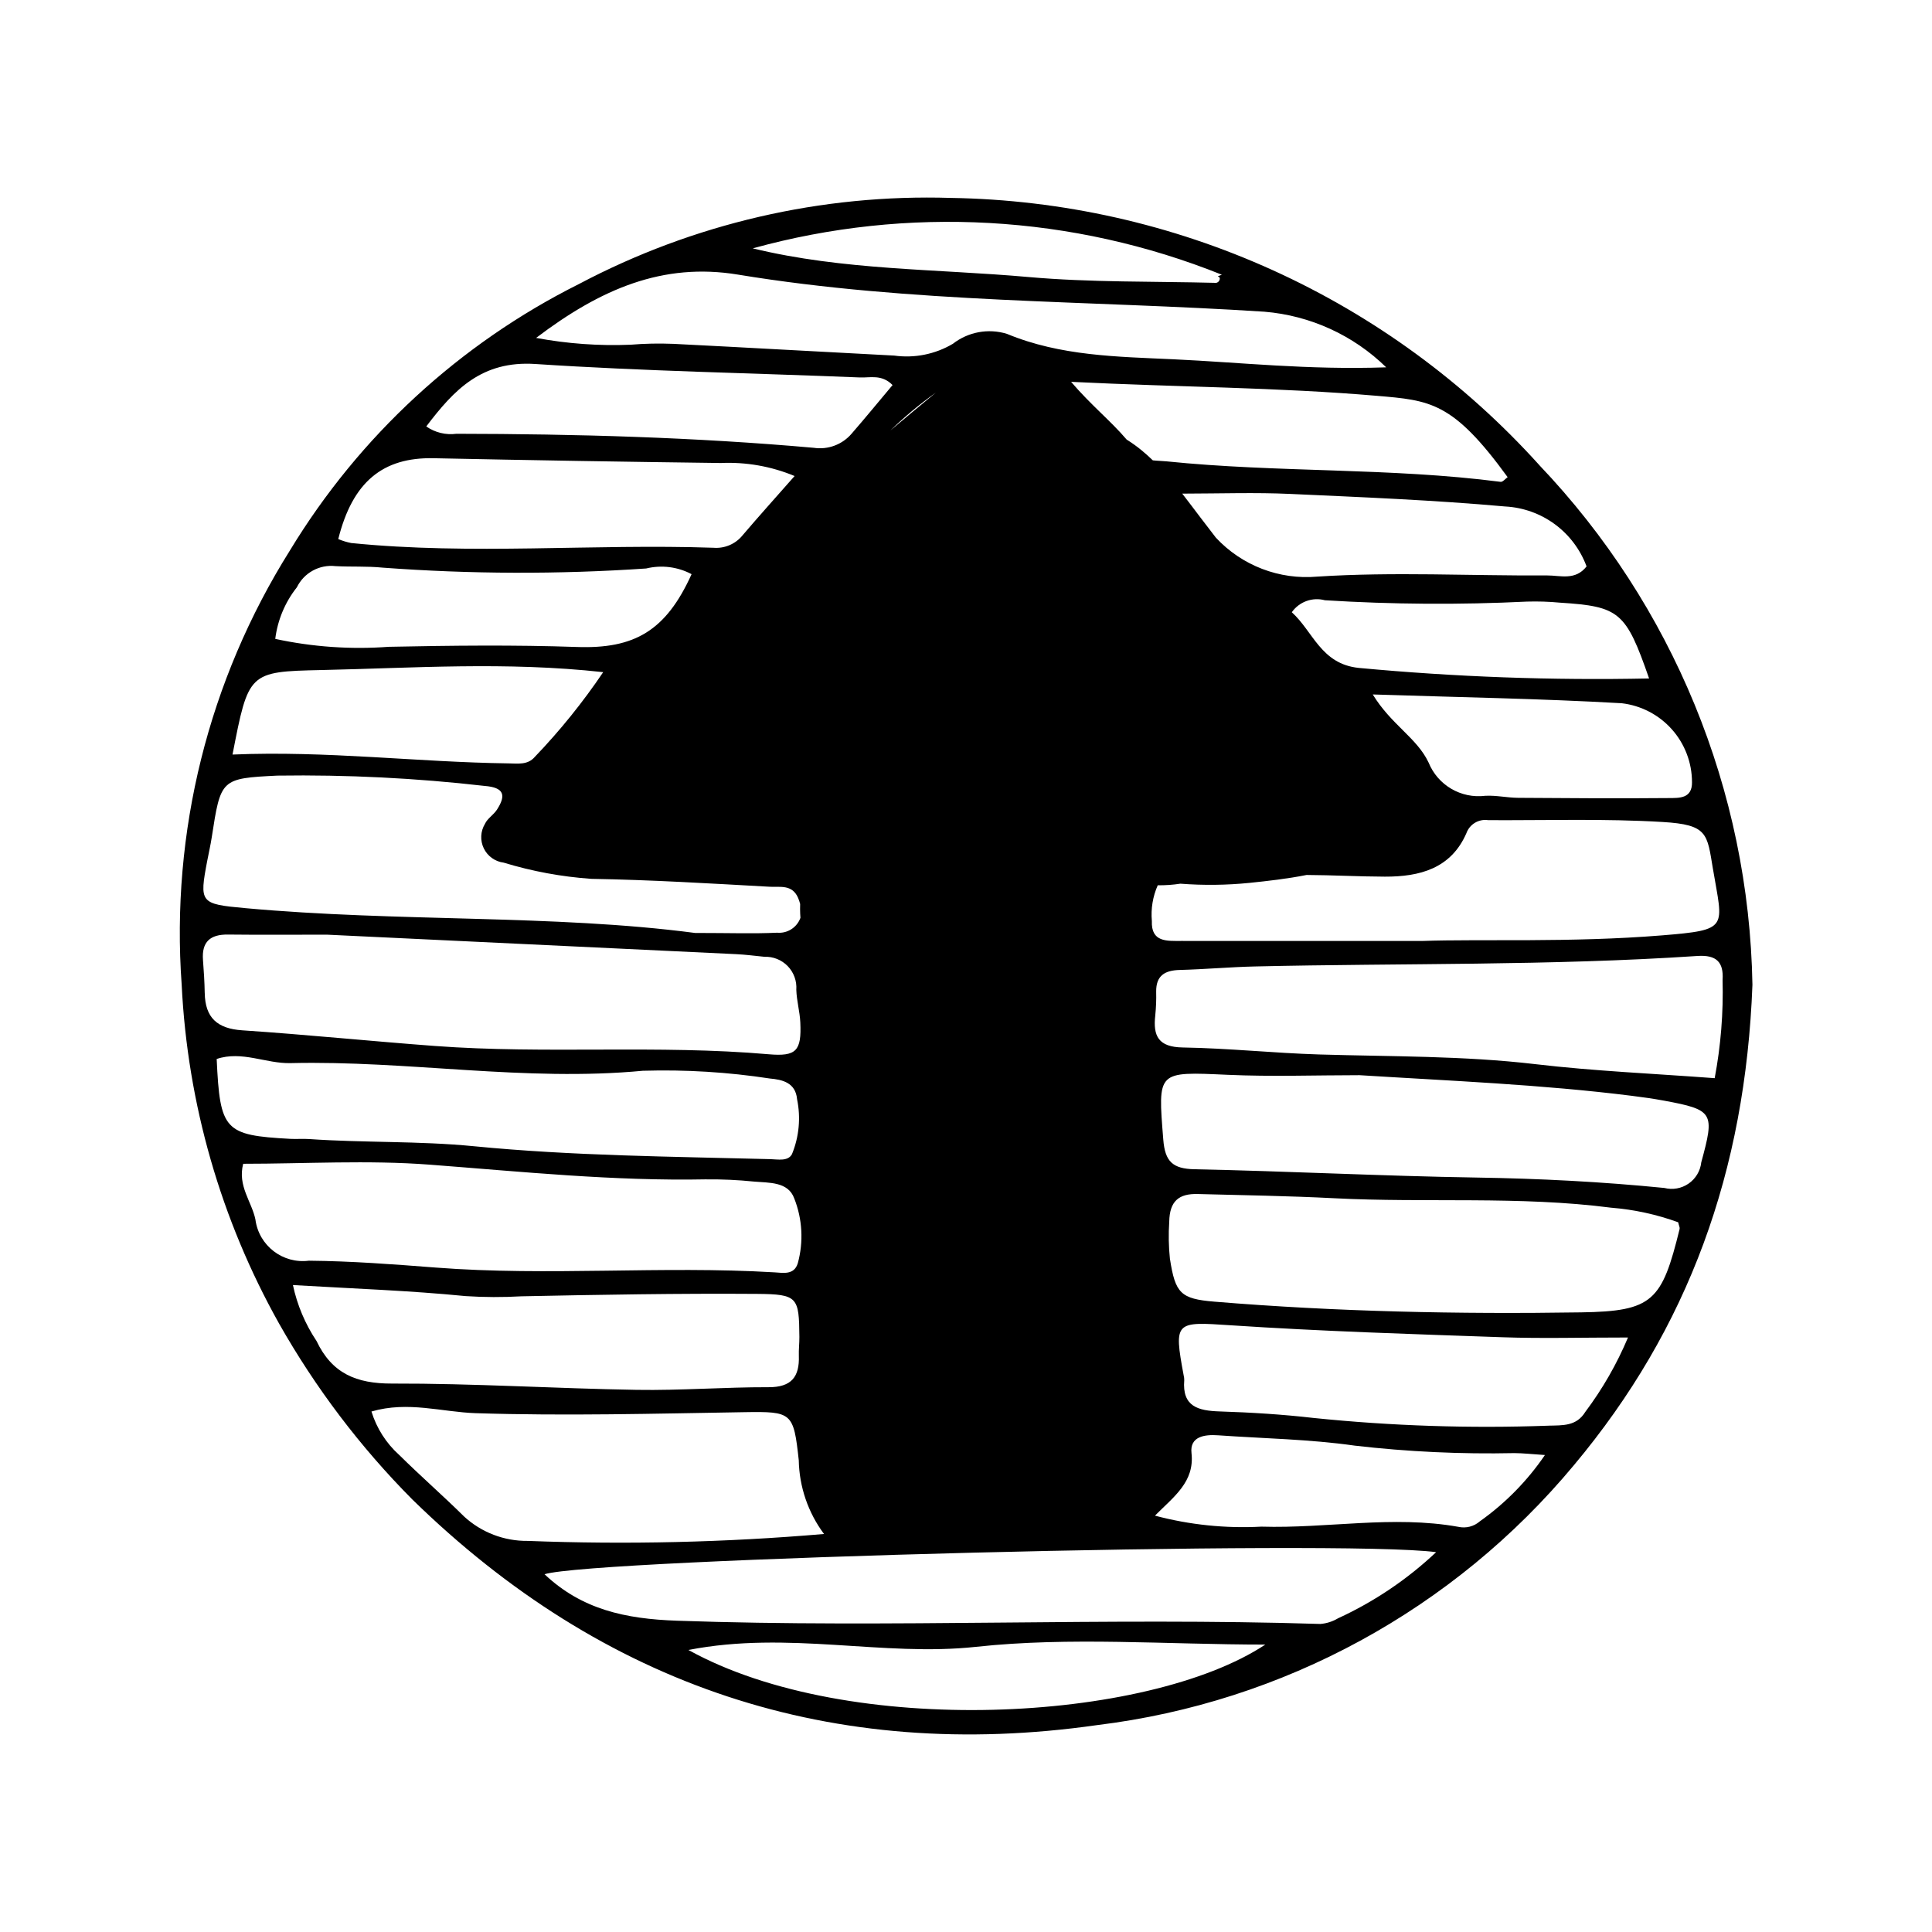 <?xml version="1.0" encoding="UTF-8"?>
<!-- The Best Svg Icon site in the world: iconSvg.co, Visit us! https://iconsvg.co -->
<svg fill="#000000" width="800px" height="800px" version="1.1" viewBox="144 144 512 512" xmlns="http://www.w3.org/2000/svg">
 <path d="m551.9 267.22c-19.734-21.863-43.762-39.43-70.578-51.605-26.82-12.176-55.855-18.699-85.305-19.164-34.281-1.078-68.25 6.781-98.574 22.809-31.688 15.852-58.25 40.336-76.621 70.633-21.551 34.332-31.598 74.641-28.676 115.07 1.539 31.523 10.375 62.262 25.809 89.793 9.633 17.023 21.496 32.688 35.273 46.574 50.672 49.539 111.59 69.832 181.55 59.836 49.352-6.035 94.543-30.676 126.34-68.895 30.355-36.25 45.445-77.914 47.297-127.36h-0.004c-0.902-51.359-21.078-100.5-56.52-137.69zm46.055 107.08c2.621 15.664 4.473 16.117-13.531 17.586-24.125 1.965-48.27 0.926-63.445 1.48-27.273 0-45.602 0.008-63.926-0.008-3.781-0.004-8.035 0.406-7.797-5.309h-0.004c-0.285-3.231 0.25-6.477 1.562-9.441 2.008 0.023 4.012-0.117 5.996-0.422 6.109 0.469 12.246 0.398 18.34-0.215 4.832-0.5 10.023-1.082 15.113-2.094 6.906 0.031 13.824 0.426 20.734 0.445 9.227 0.031 17.539-2.133 21.625-11.539l-0.004 0.004c0.863-2.379 3.289-3.816 5.793-3.434 15.41 0.078 30.855-0.438 46.215 0.484 12.012 0.719 11.762 3.106 13.324 12.461zm-5.555-23.043c0.074 4.441-3.457 4.215-6.152 4.238-13.305 0.121-26.613 0.035-39.922-0.062-2.906-0.02-5.824-0.699-8.707-0.539h-0.004c-6.426 0.801-12.586-2.809-15.023-8.809-3.098-6.562-9.902-10.008-14.797-18.047 23.086 0.758 44.559 1.102 65.984 2.328 5.125 0.602 9.848 3.062 13.277 6.91 3.43 3.852 5.332 8.828 5.34 13.984zm-11.371-27.457h-0.004c-25.664 0.535-51.34-0.398-76.898-2.793-10.062-1.004-12.129-9.664-17.789-14.758h0.004c1.969-2.793 5.473-4.062 8.773-3.176 17.832 1.109 35.707 1.23 53.551 0.355 2.906-0.086 5.816 0.008 8.711 0.281 15.805 1.012 17.496 2.394 23.648 20.09zm-16.57-29.699c-2.981 3.836-6.981 2.379-10.402 2.398-20.32 0.121-40.707-1-60.938 0.309h-0.008c-10.074 0.895-20-2.918-26.887-10.32-1.375-1.793-2.754-3.578-4.121-5.375-1.625-2.137-3.195-4.242-4.797-6.297 10.25-0.02 19.438-0.34 28.582 0.078 19.039 0.871 38.074 1.629 57.094 3.336l-0.004-0.004c4.738 0.266 9.293 1.91 13.109 4.731 3.812 2.82 6.723 6.695 8.367 11.145zm-20.922-23.648c-0.617 0.438-1.297 1.312-1.852 1.242-29.391-3.805-59.098-2.41-88.531-5.43-1.184-0.121-2.445-0.129-3.648-0.27-0.922-0.883-1.871-1.754-2.887-2.59-1.281-1.059-2.633-2.031-4.043-2.91-4.176-4.918-9.469-9.148-14.727-15.301 28.578 1.414 54.781 1.453 80.938 3.695 14.25 1.219 20.191 1.523 34.75 21.562zm-75.738-53.652c-2.293 0.875-0.027-0.027-0.656 1.516h-0.004c-0.16 0.336-0.473 0.574-0.84 0.645-16.602-0.43-33.277-0.086-49.789-1.551-24.359-2.164-48.992-1.75-73.016-7.59v-0.004c41.078-11.348 84.75-8.895 124.3 6.984zm-128.23-0.027c46.18 7.602 92.988 6.816 139.51 9.832h-0.004c12.152 1.004 23.57 6.215 32.285 14.742-20.844 0.719-38.613-1.312-56.41-2.137-14.891-0.691-29.914-0.848-44.125-6.742-4.918-1.504-10.258-0.516-14.312 2.644-4.672 2.766-10.145 3.867-15.52 3.121-19.559-1.008-39.113-2.137-58.676-3.117v0.004c-3.734-0.152-7.477-0.074-11.203 0.234-8.387 0.344-16.785-0.262-25.039-1.805 17.059-12.934 33.543-20.059 53.492-16.777zm52.438 31.273c-4.027 3.336-8.066 6.66-12.055 10.039 3.766-3.637 7.793-6.992 12.055-10.039zm-106.11-7.582c28.617 1.895 57.324 2.391 85.988 3.566 2.727 0.113 5.801-0.895 8.652 2.016-3.606 4.293-7.168 8.641-10.855 12.887-2.477 2.894-6.266 4.305-10.031 3.738-31.488-2.793-63.055-3.672-94.652-3.715v-0.004c-2.828 0.383-5.695-0.309-8.035-1.941 7.387-9.727 14.688-17.488 28.934-16.547zm-26.992 24.969c25.363 0.531 50.727 0.953 76.094 1.27l-0.004 0.004c6.703-0.312 13.391 0.867 19.582 3.445-5.16 5.859-9.551 10.734-13.805 15.73-1.859 2.289-4.727 3.516-7.668 3.281-32.008-1.098-64.074 1.969-96.055-1.258h0.004c-1.172-0.234-2.312-0.586-3.41-1.047 3.781-15.125 11.781-21.707 25.258-21.426zm-36.234 34.211c1.879-3.848 5.981-6.098 10.238-5.613 4.156 0.227 8.352-0.02 12.48 0.398 23.25 1.727 46.598 1.801 69.859 0.223 4.059-0.988 8.34-0.453 12.027 1.508-6.801 15.047-15.16 19.828-30.375 19.297-16.605-0.578-33.254-0.387-49.875-0.047-10.078 0.746-20.207 0.039-30.082-2.098 0.621-4.992 2.602-9.723 5.727-13.668zm6.441 21.926c24.453-0.527 48.934-2.285 74.738 0.559v0.004c-5.394 7.988-11.457 15.504-18.129 22.461-1.891 2.195-4.516 1.742-6.981 1.711-24.133-0.316-48.141-3.394-73.121-2.34 4.238-21.793 4.234-21.977 23.492-22.395zm-30.18 50.492c0.387-2.043 0.859-4.074 1.176-6.129 2.398-15.535 2.383-15.645 17.457-16.391v0.004c18.332-0.266 36.668 0.648 54.883 2.734 5.109 0.406 5.754 2.426 3.246 6.293-0.891 1.375-2.539 2.332-3.184 3.773-1.191 1.973-1.305 4.414-0.301 6.484 1.008 2.074 2.992 3.496 5.277 3.781 7.555 2.305 15.348 3.746 23.23 4.293 15.785 0.262 31.559 1.227 47.328 2.098 2.656 0.145 5.926-0.688 7.481 3h-0.004c0.215 0.508 0.391 1.031 0.527 1.566-0.02 0.902-0.039 1.77 0.004 2.508 0.023 0.383 0.047 0.766 0.07 1.148h0.004c-0.922 2.574-3.461 4.199-6.184 3.953-6.238 0.297-12.5 0.066-21.754 0.066-37.613-4.938-78.598-2.859-119.28-6.582-11.895-1.086-12.113-1.383-9.98-12.598zm-0.68 35.066c-0.047-2.91-0.242-5.824-0.461-8.73-0.363-4.797 1.91-6.785 6.602-6.731 8.738 0.102 17.48 0.027 26.219 0.027 36.172 1.707 72.336 3.43 108.5 5.168 2.492 0.121 4.973 0.453 7.457 0.695l-0.004 0.004c2.32-0.098 4.57 0.805 6.188 2.469 1.613 1.668 2.441 3.945 2.277 6.258 0.082 2.898 0.926 5.769 1.059 8.672 0.348 7.519-1.035 9.066-8.348 8.434-29.473-2.566-59.066-0.004-88.535-2.203-17.012-1.27-33.988-3.004-51.004-4.144-6.637-0.445-9.84-3.34-9.945-9.914zm3.172 17.512c6.664-2.246 13.066 1.254 19.547 1.098 31.191-0.742 62.191 4.992 93.504 2.016l-0.004 0.008c11.23-0.332 22.465 0.359 33.566 2.059 3.191 0.285 6.809 1.035 7.195 5.492 1.008 4.879 0.535 9.945-1.355 14.555-1.062 1.965-3.742 1.367-5.777 1.316-26.203-0.688-52.441-0.863-78.543-3.422-14.543-1.426-29.121-0.891-43.652-1.902-1.656-0.113-3.332 0.039-4.996-0.051-17.453-0.949-18.609-2.195-19.488-21.164zm10.27 42.566c-0.984-4.785-4.781-8.914-3.246-14.793 16.453 0 33.051-1.016 49.473 0.238 24.434 1.863 48.797 4.387 73.348 3.887v0.008c4.16-0.039 8.316 0.152 12.457 0.574 4.039 0.367 9.129-0.023 10.754 4.469v-0.004c2.164 5.461 2.496 11.477 0.957 17.145-0.965 3.231-3.867 2.59-6.227 2.453-29.879-1.777-59.82 1.047-89.695-1.262-11.188-0.867-22.402-1.723-33.609-1.82l-0.004-0.008c-6.93 0.914-13.289-3.953-14.211-10.879zm16.195 32.172-0.004 0.004c-3.008-4.5-5.133-9.535-6.258-14.828 15.945 0.945 30.902 1.457 45.766 2.926 4.926 0.32 9.863 0.336 14.793 0.055 20.801-0.43 41.605-0.789 62.406-0.641 10.863 0.078 11.156 0.871 11.25 11.418 0.016 1.664-0.199 3.332-0.141 4.992 0.195 5.574-1.965 8.34-8.023 8.32-11.645-0.031-23.297 0.895-34.938 0.703-21.621-0.359-43.238-1.723-64.855-1.668-9.461 0.027-15.918-2.68-20-11.277zm39.078 46.488c-5.621-5.555-11.59-10.754-17.199-16.316l-0.004 0.004c-3.434-3.098-5.965-7.066-7.324-11.488 9.707-2.836 18.668 0.152 27.645 0.441 23.727 0.762 47.441 0.117 71.156-0.266 12.637-0.203 13.062 0.039 14.434 12.703h0.004c0.129 7.066 2.469 13.914 6.695 19.578-26.105 2.234-52.328 2.844-78.512 1.832-6.254 0.074-12.301-2.246-16.898-6.484zm59.48 35.391c26.617-5.172 51.422 1.852 76.238-0.832 24.91-2.699 50.34-0.594 76.633-0.594-31.219 20.648-110.42 24.965-152.88 1.43zm172.15-8.395-0.004 0.004c-1.422 0.852-3.023 1.363-4.672 1.5-56.82-1.797-113.66 1.133-170.5-0.859-13.742-0.48-25.234-2.984-35.117-12.316 12.684-4.035 211.23-9.254 236.28-5.848v0.004c-7.656 7.211-16.434 13.129-25.988 17.52zm37.594-25.715-0.004 0.008c-1.559 1.379-3.688 1.926-5.719 1.469-17.379-3.109-34.789 0.48-52.199-0.047-9.492 0.512-19.008-0.473-28.195-2.914 5.008-5.047 10.535-8.93 9.684-16.586-0.488-4.402 3.453-4.961 7.055-4.707 12.043 0.848 24.18 1.031 36.105 2.723l0.004 0.004c14.07 1.633 28.234 2.297 42.398 1.992 2.336 0.012 4.668 0.285 8.102 0.508-4.656 6.832-10.492 12.777-17.234 17.559zm27.938-28.992c-2.348 3.832-5.945 3.566-9.816 3.66l-0.008 0.008c-20.762 0.754-41.551 0.07-62.215-2.051-8.246-0.945-16.559-1.465-24.859-1.727-5.723-0.18-9.98-1.289-9.395-8.289v-0.004c0.008-0.414-0.043-0.832-0.148-1.234-2.676-14.426-2.223-14.277 12.453-13.305 24.02 1.594 48.102 2.336 72.164 3.176 10.34 0.359 20.703 0.062 33.125 0.062h0.004c-2.945 7.008-6.746 13.629-11.309 19.711zm24.992-48.492c-4.699 19.133-7.078 21.836-26.121 22.129-32.422 0.5-64.855-0.172-97.203-2.84-8.949-0.738-10.332-2.242-11.746-11.309l-0.008 0.008c-0.344-3.281-0.406-6.586-0.184-9.875 0.09-5.527 2.602-7.481 7.559-7.348 12.039 0.32 24.09 0.496 36.117 1.117 24.48 1.266 49.062-0.648 73.492 2.516l-0.004-0.004c6.047 0.492 12 1.785 17.703 3.856 0.223 0.953 0.477 1.398 0.387 1.758zm5.738-17.625-0.008 0.004c-0.25 2.269-1.469 4.316-3.348 5.617-1.875 1.301-4.219 1.727-6.434 1.164-16.535-1.648-33.105-2.496-49.742-2.758-24.918-0.395-49.82-1.688-74.738-2.199-5.867-0.121-7.852-2.074-8.312-7.871-1.449-18.273-1.684-17.996 17.113-17.156 11.613 0.52 23.27 0.098 34.906 0.098 24.062 1.508 48.141 2.461 72.07 5.457 2.883 0.359 5.769 0.762 8.625 1.293 13.191 2.441 13.434 3.223 9.859 16.355zm3.551-22.309c-16.102-1.211-31.883-1.875-47.523-3.715-19.078-2.246-38.195-1.992-57.312-2.57-12.055-0.367-24.082-1.656-36.137-1.852-6.434-0.105-7.918-3.008-7.277-8.527l-0.004 0.008c0.211-2.074 0.293-4.156 0.238-6.238-0.059-4.305 2.297-5.684 6.262-5.785 6.652-0.172 13.293-0.777 19.945-0.93 39.078-0.898 78.195-0.168 117.23-2.777 5.086-0.34 6.961 1.68 6.672 6.285h-0.004c0.23 8.754-0.469 17.504-2.094 26.105z"/>
</svg>